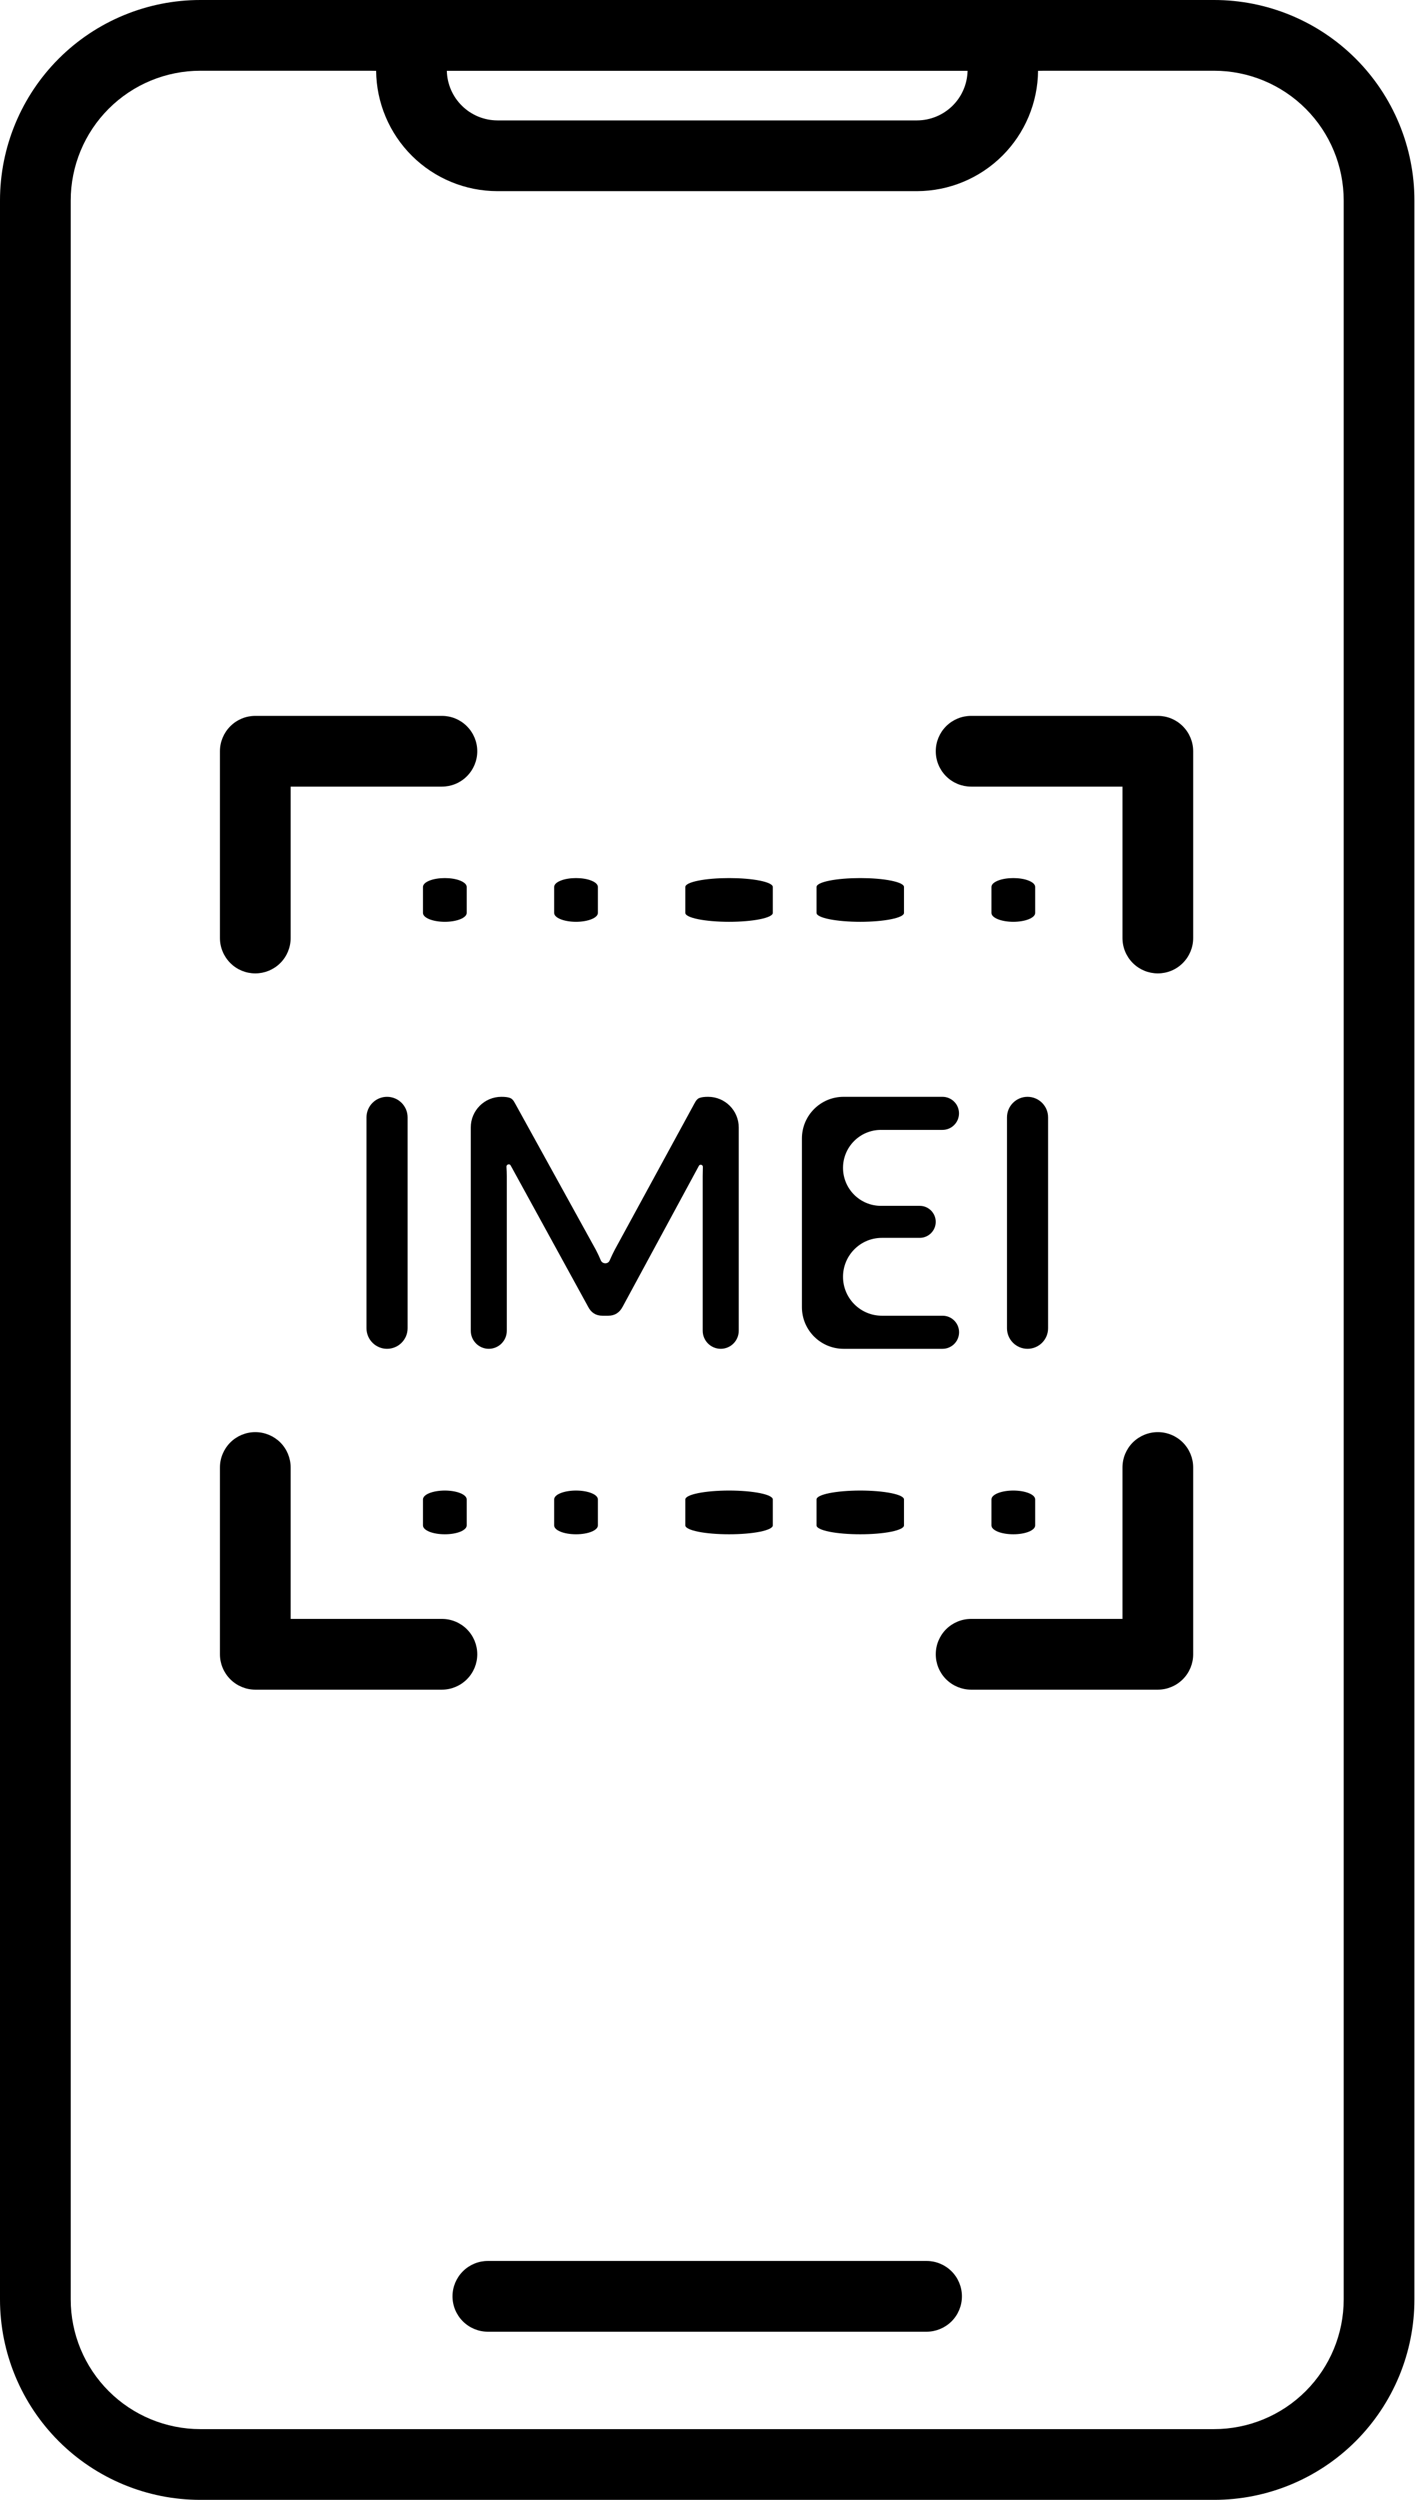 <svg width="34" height="60" viewBox="0 0 34 60" fill="none" xmlns="http://www.w3.org/2000/svg">
<path d="M29.151 60H4.811C3.535 60 2.311 59.493 1.409 58.591C0.507 57.688 0 56.465 0 55.189V4.812C0 3.536 0.507 2.312 1.409 1.409C2.311 0.507 3.535 0 4.811 0H29.151C30.427 0 31.651 0.507 32.553 1.409C33.455 2.312 33.962 3.536 33.962 4.812V55.189C33.962 56.465 33.455 57.688 32.553 58.591C31.651 59.493 30.427 60 29.151 60ZM4.811 1.698C3.986 1.698 3.194 2.026 2.61 2.61C2.026 3.194 1.698 3.986 1.698 4.812V55.189C1.698 56.014 2.026 56.806 2.61 57.39C3.194 57.974 3.986 58.302 4.811 58.302H29.151C29.977 58.302 30.768 57.974 31.352 57.39C31.936 56.806 32.264 56.014 32.264 55.189V4.812C32.264 3.986 31.936 3.194 31.352 2.61C30.768 2.026 29.977 1.698 29.151 1.698H4.811Z" fill="black"/>
<path d="M22.019 4.588H11.943C11.175 4.587 10.438 4.283 9.893 3.742C9.348 3.201 9.038 2.466 9.031 1.698C8.806 1.695 8.591 1.603 8.434 1.441C8.277 1.28 8.19 1.063 8.193 0.838C8.196 0.613 8.289 0.398 8.45 0.241C8.611 0.084 8.829 -0.003 9.054 7.55666e-05H24.903C25.128 -0.003 25.345 0.084 25.506 0.241C25.668 0.398 25.76 0.613 25.763 0.838C25.766 1.063 25.68 1.28 25.523 1.441C25.365 1.603 25.151 1.695 24.925 1.698C24.919 2.465 24.61 3.199 24.066 3.74C23.522 4.281 22.786 4.586 22.019 4.588ZM10.729 1.698C10.736 2.016 10.867 2.319 11.094 2.541C11.32 2.764 11.626 2.889 11.943 2.89H22.019C22.337 2.889 22.642 2.764 22.869 2.541C23.096 2.319 23.226 2.016 23.233 1.698H10.729Z" fill="black"/>
<path d="M22.248 55.964H11.714C11.489 55.964 11.273 55.874 11.114 55.715C10.955 55.556 10.865 55.34 10.865 55.115C10.865 54.89 10.955 54.674 11.114 54.515C11.273 54.355 11.489 54.266 11.714 54.266H22.248C22.473 54.266 22.689 54.355 22.849 54.515C23.008 54.674 23.097 54.89 23.097 55.115C23.097 55.34 23.008 55.556 22.849 55.715C22.689 55.874 22.473 55.964 22.248 55.964Z" fill="black"/>
<path d="M10.611 40.554H6.13C5.905 40.554 5.689 40.464 5.53 40.305C5.371 40.146 5.281 39.93 5.281 39.705V35.222C5.281 34.996 5.371 34.781 5.53 34.621C5.689 34.462 5.905 34.373 6.13 34.373C6.355 34.373 6.571 34.462 6.731 34.621C6.89 34.781 6.979 34.996 6.979 35.222V38.856H10.611C10.836 38.856 11.052 38.945 11.211 39.104C11.37 39.264 11.46 39.479 11.46 39.705C11.46 39.93 11.37 40.146 11.211 40.305C11.052 40.464 10.836 40.554 10.611 40.554Z" fill="black"/>
<path d="M27.801 40.554H23.318C23.093 40.554 22.877 40.464 22.717 40.305C22.558 40.146 22.469 39.93 22.469 39.705C22.469 39.479 22.558 39.264 22.717 39.104C22.877 38.945 23.093 38.856 23.318 38.856H26.952V35.222C26.952 34.996 27.041 34.781 27.2 34.621C27.36 34.462 27.576 34.373 27.801 34.373C28.026 34.373 28.242 34.462 28.401 34.621C28.56 34.781 28.65 34.996 28.65 35.222V39.705C28.65 39.93 28.56 40.146 28.401 40.305C28.242 40.464 28.026 40.554 27.801 40.554Z" fill="black"/>
<path d="M27.801 23.363C27.576 23.363 27.36 23.274 27.2 23.114C27.041 22.955 26.952 22.739 26.952 22.514V18.88H23.318C23.093 18.88 22.877 18.791 22.717 18.631C22.558 18.472 22.469 18.256 22.469 18.031C22.469 17.806 22.558 17.59 22.717 17.431C22.877 17.271 23.093 17.182 23.318 17.182H27.801C28.026 17.182 28.242 17.271 28.401 17.431C28.56 17.59 28.65 17.806 28.65 18.031V22.514C28.65 22.739 28.56 22.955 28.401 23.114C28.242 23.274 28.026 23.363 27.801 23.363Z" fill="black"/>
<path d="M6.13 23.363C5.905 23.363 5.689 23.274 5.53 23.114C5.371 22.955 5.281 22.739 5.281 22.514V18.031C5.281 17.806 5.371 17.59 5.53 17.431C5.689 17.271 5.905 17.182 6.13 17.182H10.611C10.836 17.182 11.052 17.271 11.211 17.431C11.37 17.59 11.46 17.806 11.46 18.031C11.46 18.256 11.37 18.472 11.211 18.631C11.052 18.791 10.836 18.88 10.611 18.88H6.979V22.514C6.979 22.739 6.89 22.955 6.731 23.114C6.571 23.274 6.355 23.363 6.13 23.363Z" fill="black"/>
<path d="M10.681 21.075C10.541 21.075 10.408 21.097 10.309 21.137C10.211 21.177 10.156 21.231 10.156 21.288V21.912C10.156 21.968 10.211 22.023 10.309 22.062C10.408 22.102 10.541 22.125 10.681 22.125C10.82 22.125 10.954 22.102 11.052 22.062C11.15 22.023 11.206 21.968 11.206 21.912V21.288C11.206 21.231 11.15 21.177 11.052 21.137C10.954 21.097 10.82 21.075 10.681 21.075Z" fill="black"/>
<path d="M13.831 21.075C13.692 21.075 13.558 21.097 13.46 21.137C13.361 21.177 13.306 21.231 13.306 21.288V21.912C13.306 21.968 13.361 22.023 13.46 22.062C13.558 22.102 13.692 22.125 13.831 22.125C13.97 22.125 14.104 22.102 14.202 22.062C14.301 22.023 14.356 21.968 14.356 21.912V21.288C14.356 21.231 14.301 21.177 14.202 21.137C14.104 21.097 13.97 21.075 13.831 21.075Z" fill="black"/>
<path d="M17.506 21.075C17.228 21.075 16.96 21.097 16.764 21.137C16.567 21.177 16.456 21.231 16.456 21.288V21.912C16.456 21.968 16.567 22.023 16.764 22.062C16.96 22.102 17.228 22.125 17.506 22.125C17.785 22.125 18.052 22.102 18.249 22.062C18.445 22.023 18.556 21.968 18.556 21.912V21.288C18.556 21.231 18.445 21.177 18.249 21.137C18.052 21.097 17.785 21.075 17.506 21.075Z" fill="black"/>
<path d="M20.656 21.075C20.378 21.075 20.11 21.097 19.913 21.137C19.717 21.177 19.606 21.231 19.606 21.288V21.912C19.606 21.968 19.717 22.023 19.913 22.062C20.11 22.102 20.378 22.125 20.656 22.125C20.934 22.125 21.202 22.102 21.398 22.062C21.595 22.023 21.706 21.968 21.706 21.912V21.288C21.706 21.231 21.595 21.177 21.398 21.137C21.202 21.097 20.934 21.075 20.656 21.075Z" fill="black"/>
<path d="M9.787 31.88C9.787 32.152 9.566 32.373 9.293 32.373C9.021 32.373 8.8 32.152 8.8 31.88V26.818C8.8 26.546 9.021 26.325 9.293 26.325C9.566 26.325 9.787 26.546 9.787 26.818V31.88Z" fill="black"/>
<path d="M17.003 26.325C17.409 26.325 17.738 26.654 17.738 27.06V31.94C17.738 32.179 17.545 32.373 17.306 32.373C17.067 32.373 16.873 32.179 16.873 31.94V28.227C16.873 28.16 16.875 28.087 16.877 28.009C16.881 27.956 16.807 27.934 16.782 27.98L14.954 31.357C14.878 31.505 14.762 31.579 14.605 31.579H14.466C14.307 31.579 14.191 31.505 14.118 31.357L12.261 27.971C12.235 27.924 12.159 27.947 12.161 28.001C12.166 28.082 12.169 28.157 12.169 28.227V31.94C12.169 32.179 11.975 32.373 11.736 32.373C11.498 32.373 11.304 32.179 11.304 31.94V27.06C11.304 26.654 11.633 26.325 12.039 26.325C12.126 26.325 12.193 26.333 12.24 26.35C12.288 26.364 12.331 26.41 12.371 26.489L14.311 30.004C14.353 30.085 14.392 30.169 14.429 30.256C14.469 30.342 14.601 30.343 14.637 30.256C14.638 30.254 14.638 30.253 14.639 30.252C14.678 30.162 14.719 30.077 14.761 29.996L16.672 26.489C16.711 26.41 16.754 26.364 16.802 26.35C16.849 26.333 16.917 26.325 17.003 26.325Z" fill="black"/>
<path d="M22.632 31.579C22.852 31.579 23.03 31.758 23.029 31.978C23.027 32.197 22.85 32.373 22.632 32.373H20.255C19.703 32.373 19.255 31.925 19.255 31.373V27.325C19.255 26.773 19.703 26.325 20.255 26.325H22.63C22.849 26.325 23.027 26.503 23.027 26.722C23.027 26.941 22.849 27.119 22.63 27.119H21.153C20.65 27.119 20.242 27.527 20.242 28.03C20.242 28.534 20.65 28.942 21.153 28.942H22.084C22.296 28.942 22.468 29.114 22.468 29.326C22.468 29.538 22.296 29.71 22.084 29.71H21.176C20.66 29.71 20.242 30.128 20.242 30.645C20.242 31.161 20.66 31.579 21.176 31.579H22.632Z" fill="black"/>
<path d="M25.166 31.88C25.166 32.152 24.945 32.373 24.672 32.373C24.4 32.373 24.179 32.152 24.179 31.88V26.818C24.179 26.546 24.4 26.325 24.672 26.325C24.945 26.325 25.166 26.546 25.166 26.818V31.88Z" fill="black"/>
<path d="M24.331 21.075C24.192 21.075 24.058 21.097 23.96 21.137C23.861 21.177 23.806 21.231 23.806 21.288V21.912C23.806 21.968 23.861 22.023 23.96 22.062C24.058 22.102 24.192 22.125 24.331 22.125C24.47 22.125 24.604 22.102 24.702 22.062C24.801 22.023 24.856 21.968 24.856 21.912V21.288C24.856 21.231 24.801 21.177 24.702 21.137C24.604 21.097 24.47 21.075 24.331 21.075Z" fill="black"/>
<path d="M10.681 36.825C10.541 36.825 10.408 36.803 10.309 36.763C10.211 36.723 10.156 36.669 10.156 36.612V35.988C10.156 35.931 10.211 35.877 10.309 35.837C10.408 35.798 10.541 35.775 10.681 35.775C10.82 35.775 10.954 35.798 11.052 35.837C11.15 35.877 11.206 35.931 11.206 35.988V36.612C11.206 36.669 11.15 36.723 11.052 36.763C10.954 36.803 10.82 36.825 10.681 36.825Z" fill="black"/>
<path d="M13.831 36.825C13.692 36.825 13.558 36.803 13.46 36.763C13.361 36.723 13.306 36.669 13.306 36.612V35.988C13.306 35.931 13.361 35.877 13.46 35.837C13.558 35.798 13.692 35.775 13.831 35.775C13.97 35.775 14.104 35.798 14.202 35.837C14.301 35.877 14.356 35.931 14.356 35.988V36.612C14.356 36.669 14.301 36.723 14.202 36.763C14.104 36.803 13.97 36.825 13.831 36.825Z" fill="black"/>
<path d="M17.506 36.825C17.228 36.825 16.96 36.803 16.764 36.763C16.567 36.723 16.456 36.669 16.456 36.612V35.988C16.456 35.931 16.567 35.877 16.764 35.837C16.96 35.798 17.228 35.775 17.506 35.775C17.785 35.775 18.052 35.798 18.249 35.837C18.445 35.877 18.556 35.931 18.556 35.988V36.612C18.556 36.669 18.445 36.723 18.249 36.763C18.052 36.803 17.785 36.825 17.506 36.825Z" fill="black"/>
<path d="M20.656 36.825C20.378 36.825 20.11 36.803 19.913 36.763C19.717 36.723 19.606 36.669 19.606 36.612V35.988C19.606 35.931 19.717 35.877 19.913 35.837C20.11 35.798 20.378 35.775 20.656 35.775C20.934 35.775 21.202 35.798 21.398 35.837C21.595 35.877 21.706 35.931 21.706 35.988V36.612C21.706 36.669 21.595 36.723 21.398 36.763C21.202 36.803 20.934 36.825 20.656 36.825Z" fill="black"/>
<path d="M24.331 36.825C24.192 36.825 24.058 36.803 23.96 36.763C23.861 36.723 23.806 36.669 23.806 36.612V35.988C23.806 35.931 23.861 35.877 23.96 35.837C24.058 35.798 24.192 35.775 24.331 35.775C24.47 35.775 24.604 35.798 24.702 35.837C24.801 35.877 24.856 35.931 24.856 35.988V36.612C24.856 36.669 24.801 36.723 24.702 36.763C24.604 36.803 24.47 36.825 24.331 36.825Z" fill="black"/>
</svg>
